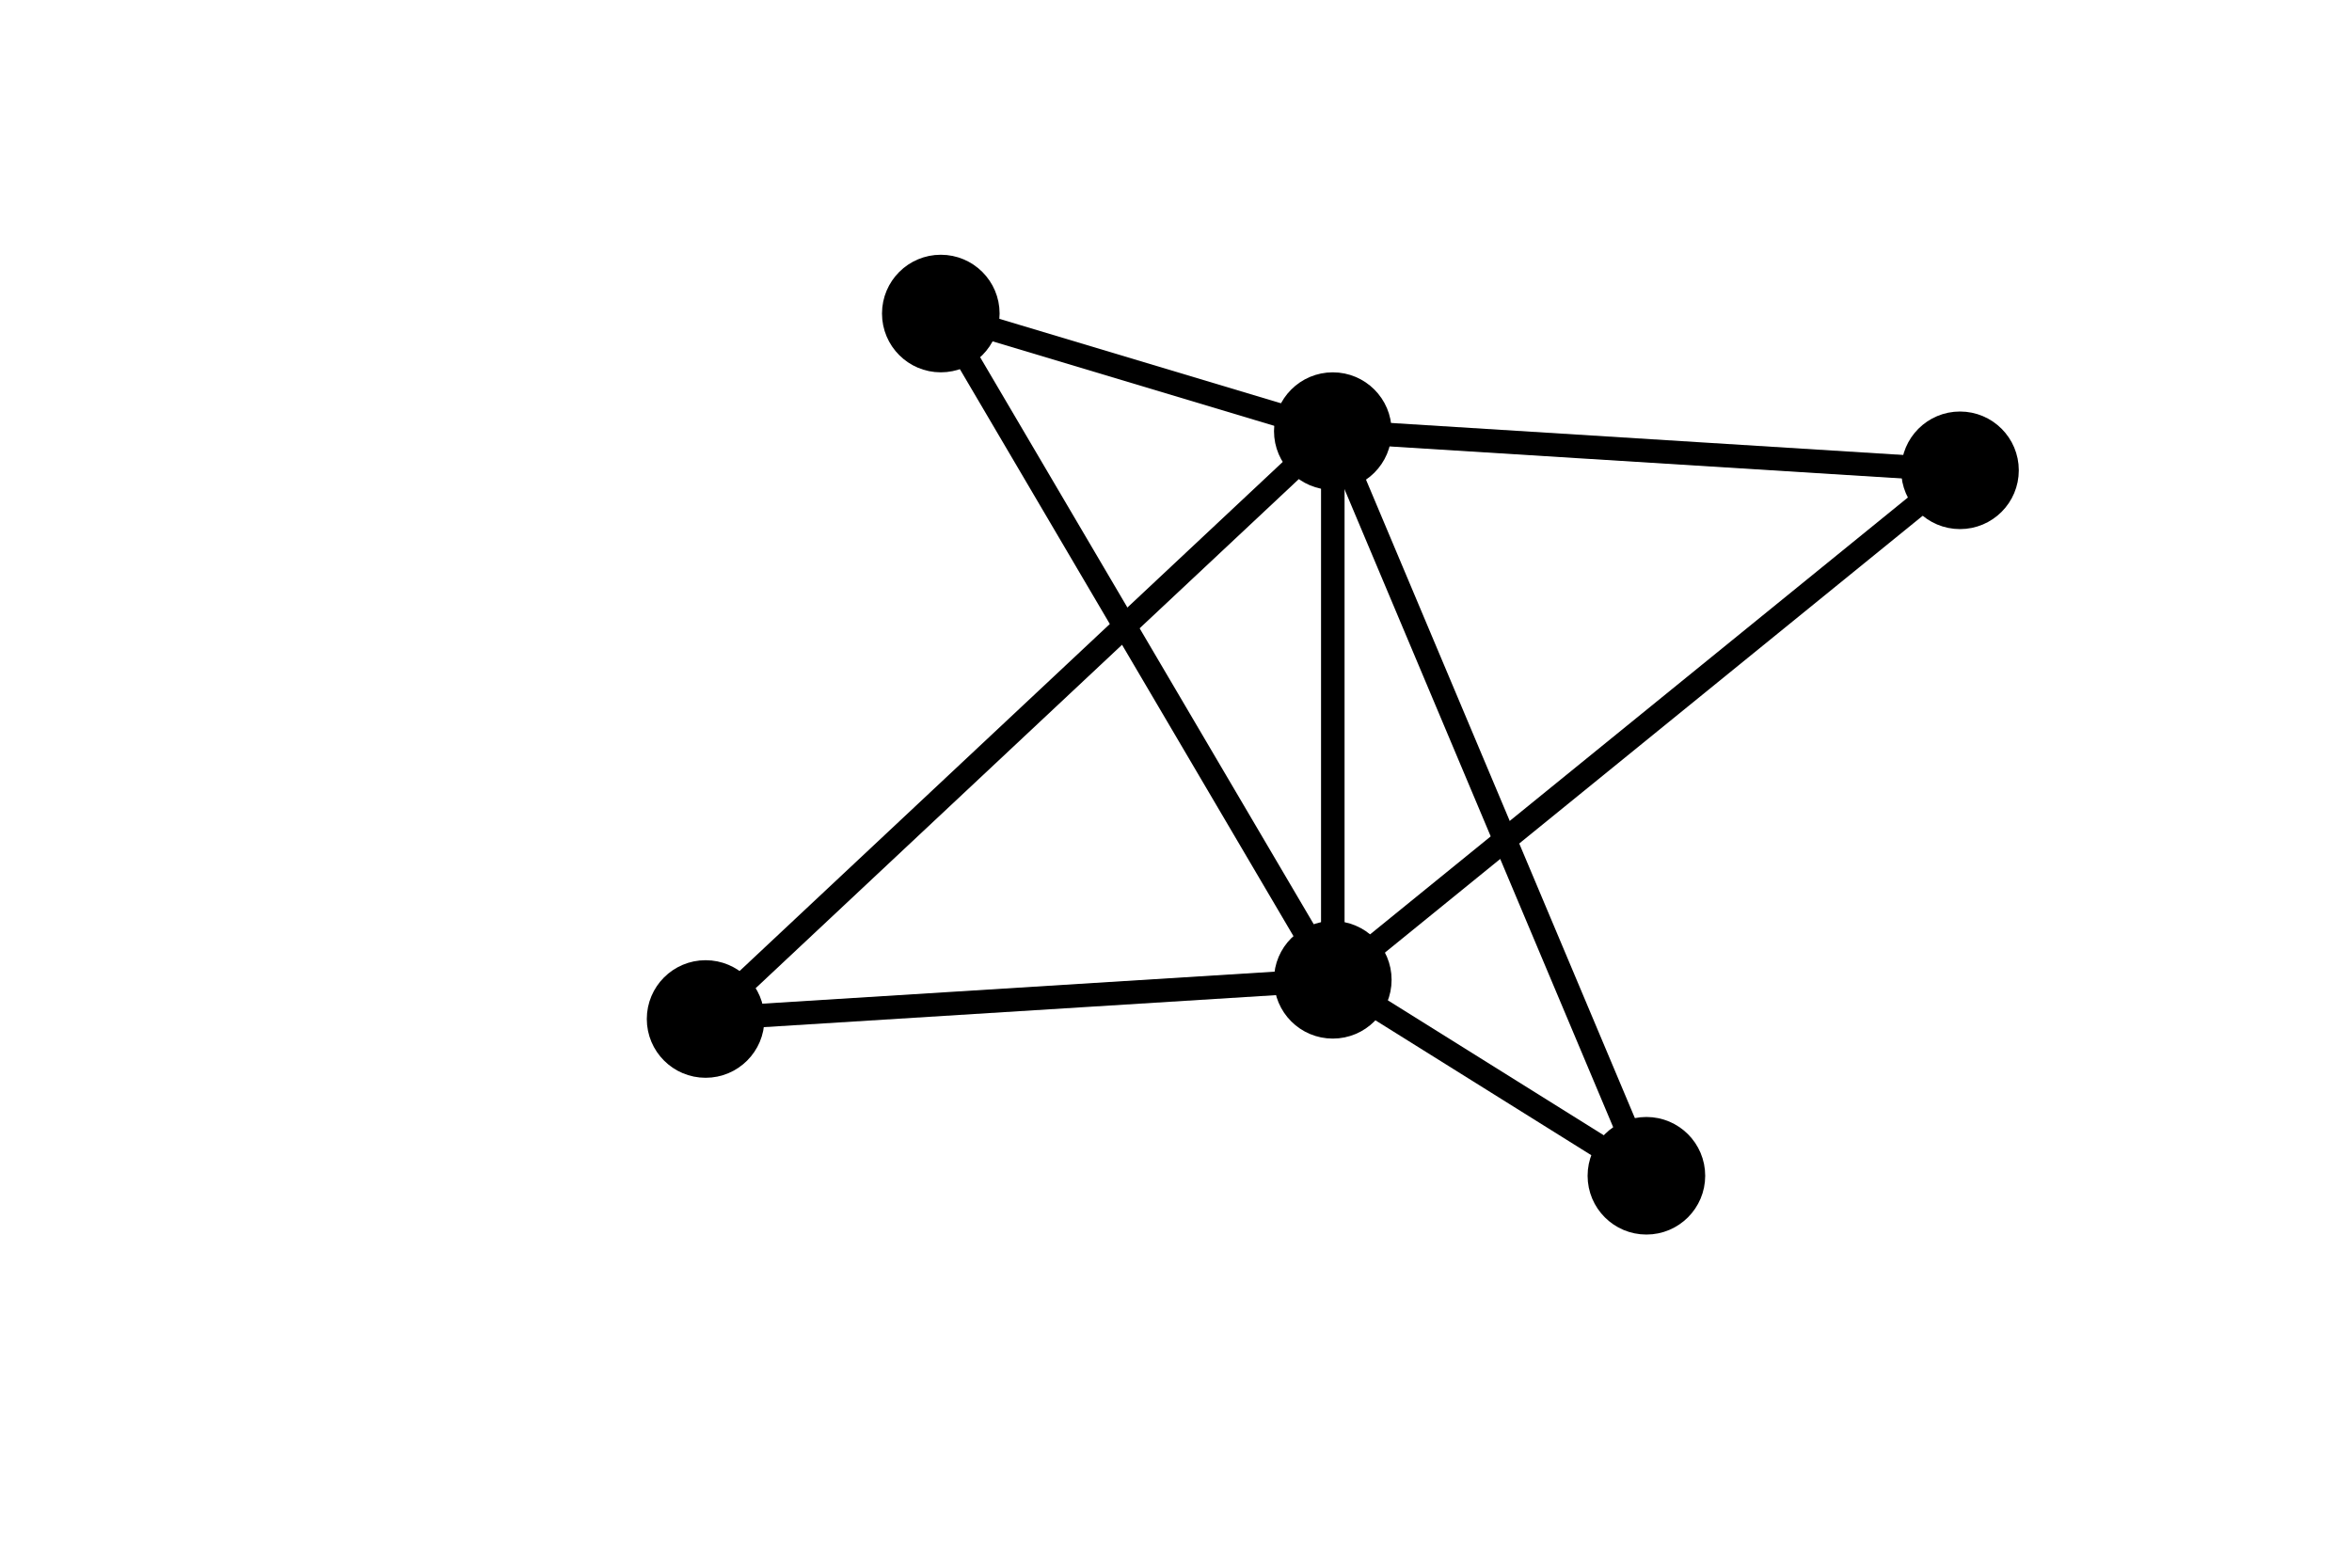 <?xml version="1.0" encoding="UTF-8" standalone="no"?>
<svg
  width="300"
  height="200"
  version="1.1"
  xmlns="http://www.w3.org/2000/svg"
  style="background-color: white; stroke: black; fill: black; stroke-width: 3;"
>
<g id="thagomizer">
<circle id="va" cx="170" cy="55" r="6" />
<circle id="vb" cx="170" cy="125" r="6" />
<circle id="v1" cx="210" cy="150" r="6" />
<circle id="v2" cx="250" cy="60" r="6" />
<circle id="v3" cx="120" cy="40" r="6" />
<circle id="v4" cx="90" cy="130" r="6" />
<line id="eab" x1="170" y1="55" x2="170" y2="125" />
<line id="ea1" x1="170" y1="55" x2="210" y2="150" />
<line id="ea2" x1="170" y1="55" x2="250" y2="60" />
<line id="ea3" x1="170" y1="55" x2="120" y2="40" />
<line id="ea4" x1="170" y1="55" x2="90" y2="130" />
<line id="eb1" x1="170" y1="125" x2="210" y2="150" />
<line id="eb2" x1="170" y1="125" x2="250" y2="60" />
<line id="eb3" x1="170" y1="125" x2="120" y2="40" />
<line id="eb4" x1="170" y1="125" x2="90" y2="130" />
</g>
</svg>

